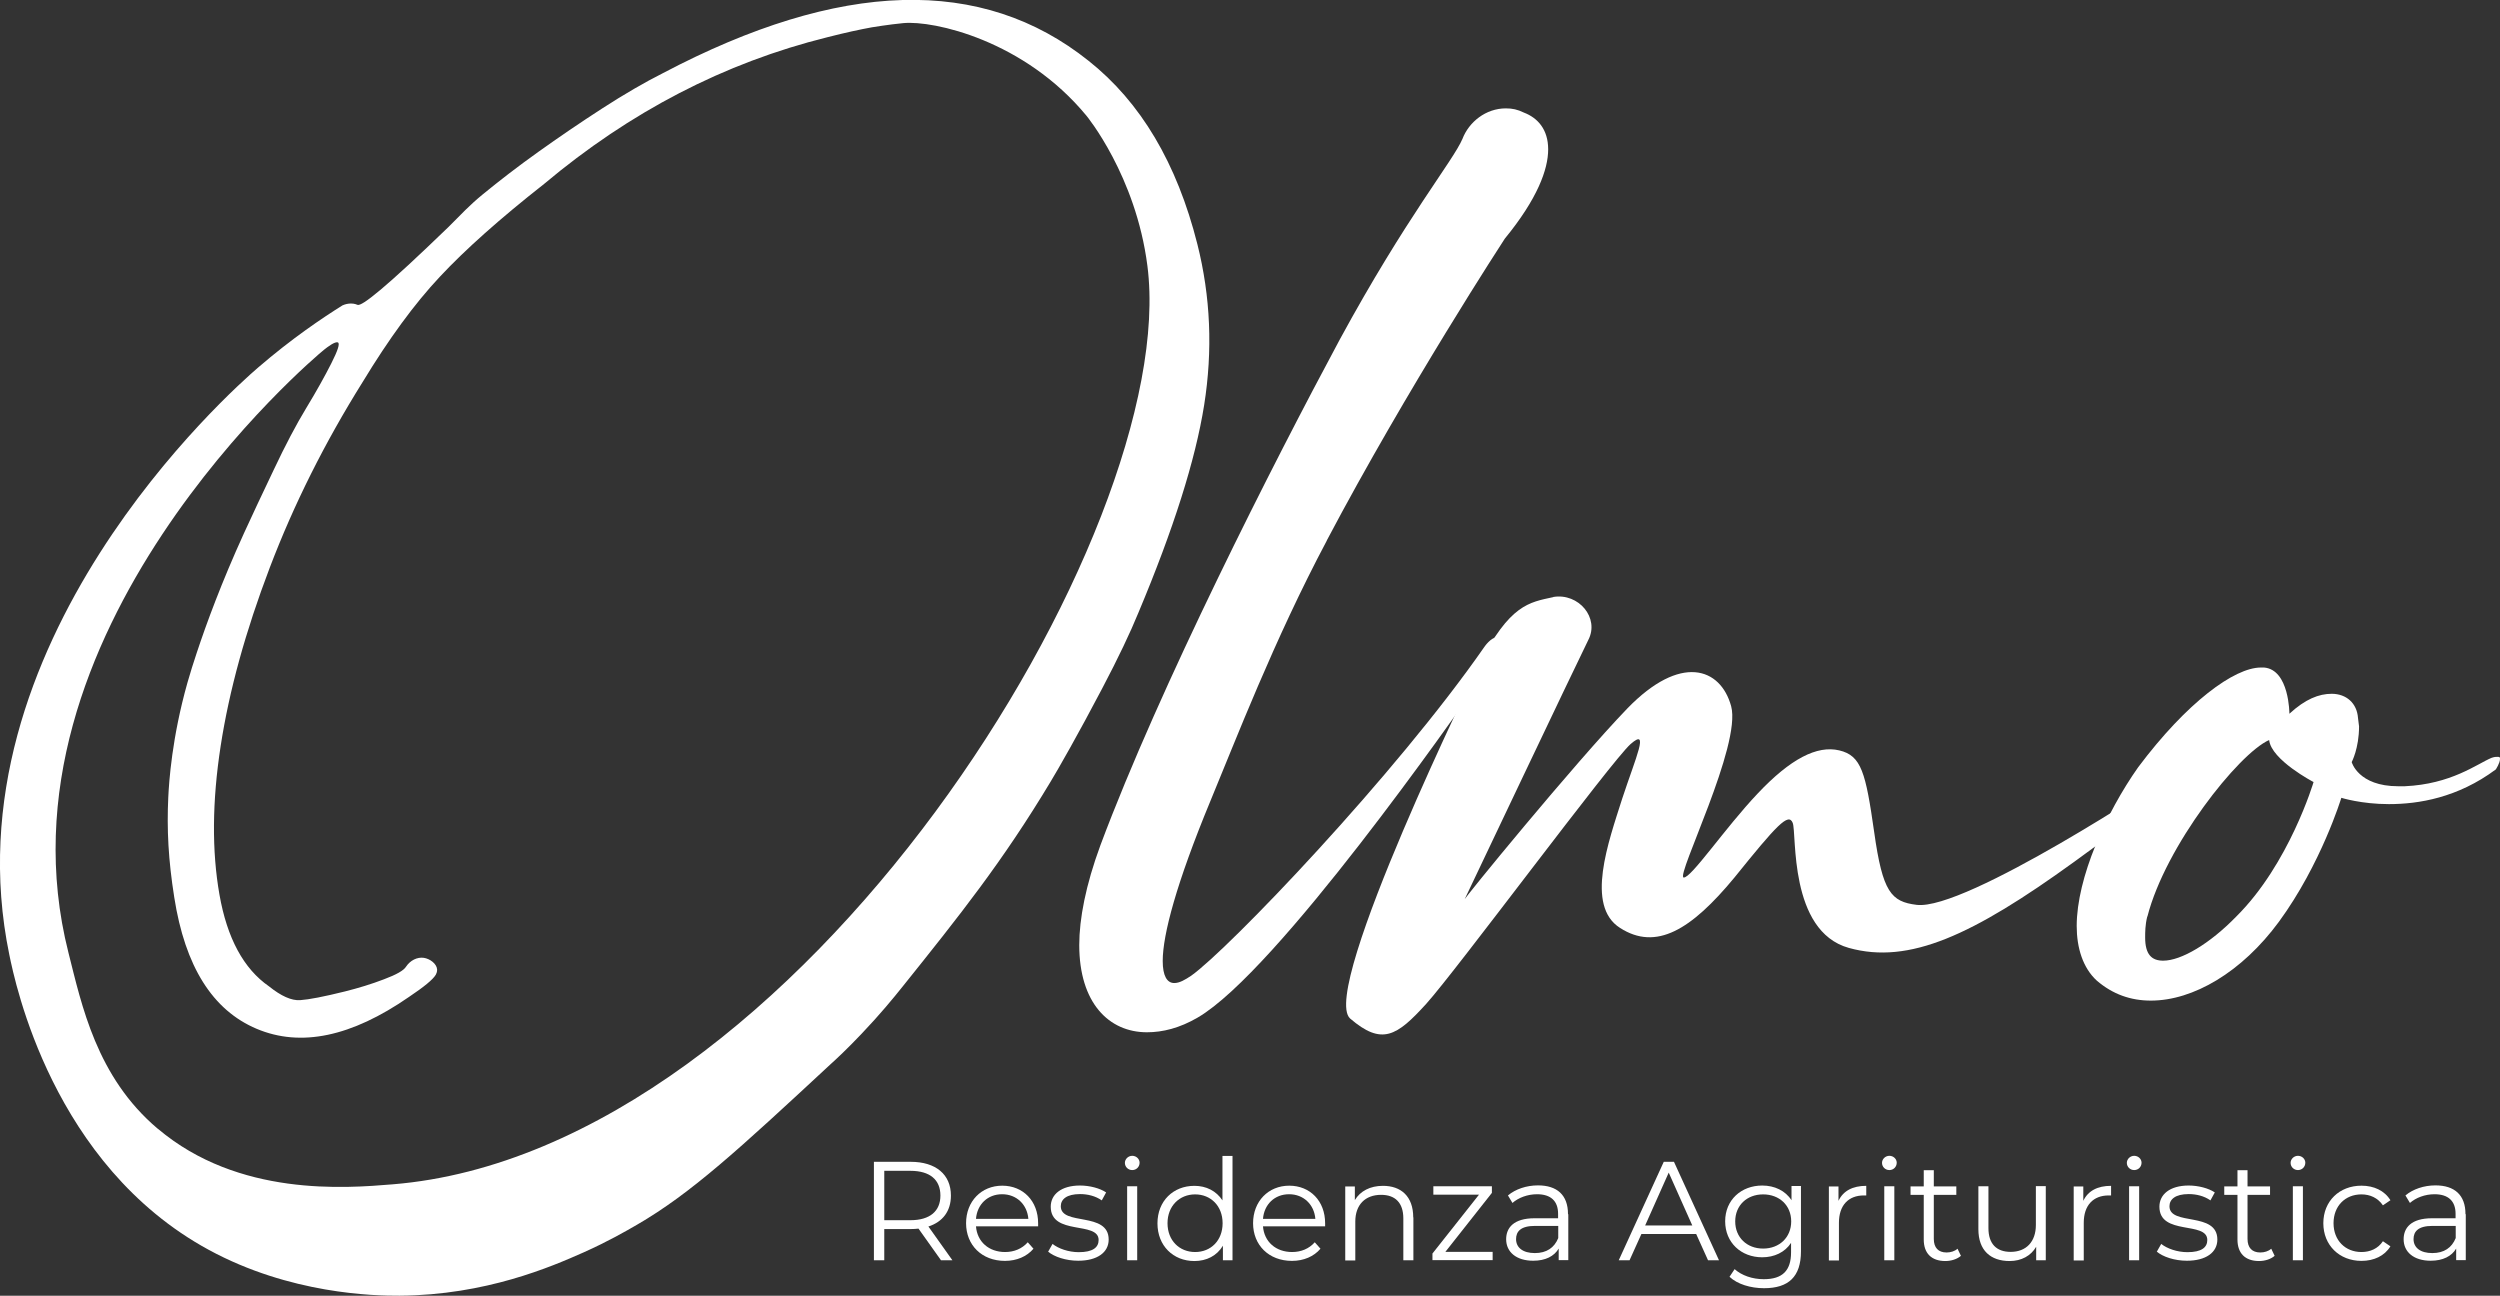 <?xml version="1.0" encoding="UTF-8"?><svg id="Layer_2" xmlns="http://www.w3.org/2000/svg" viewBox="0 0 166.55 86.32"><rect x="0" y="0" width="166.55" height="86.32" fill="#333333" stroke="none"/><defs><style>.cls-1{fill:#fff;stroke-width:0px;}</style></defs><g id="Layer_1-2"><path class="cls-1" d="M22.83,20.34c.13-.06.33-.12.55-.12.24,0,.42.08.44.09.28.11,1.82-1.09,6.07-5.2.83-.83,1.38-1.43,2.27-2.16,1.11-.91,2.34-1.86,3.7-2.83s2.78-1.94,4.25-2.89c1.47-.95,2.83-1.74,4.06-2.36,11.81-6.22,21.25-6.49,28.35-.82,3.47,2.75,5.89,6.82,7.25,12.22.88,3.5,1.03,7.07.45,10.72-.58,3.65-2.04,8.26-4.38,13.83-.53,1.3-1.33,2.99-2.42,5.06-1.59,3.03-2.9,5.32-3.42,6.18-3.21,5.35-6.09,8.95-9.88,13.68-.6.75-1.49,1.84-2.74,3.15-.93.98-1.68,1.68-2.06,2.02-6.14,5.7-9.28,8.59-12.88,10.68-.76.44-1.92,1.11-3.55,1.84-2.16.96-6.52,2.85-12.27,2.89-1.7.01-7.3-.11-12.72-3.06C3.51,77.61,1.01,65.5.62,63.6-3.65,42.92,15.41,26.02,17.19,24.49c2.25-1.94,4.29-3.31,5.65-4.16h0ZM10.52,75.2c5.37,4.54,12.51,3.96,15.64,3.7,27.1-2.2,52.55-43.59,50.28-61.19-.77-6.02-4.06-10-4.06-10-4.14-5.02-10.17-6.36-12.2-6.17-.95.09-2.1.28-2.1.28-.77.14-1.75.35-2.96.66-6.85,1.7-13.14,4.96-18.88,9.78-2.95,2.32-5.26,4.38-6.94,6.18-1.69,1.8-3.4,4.14-5.14,7.01-2.52,4.03-4.58,8.14-6.19,12.37s-2.7,8.18-3.27,11.88-.59,7-.08,9.9c.51,2.9,1.61,4.94,3.3,6.11.81.65,1.5.96,2.08.92.58-.04,1.57-.23,2.98-.58.91-.23,1.77-.49,2.6-.81.83-.31,1.32-.59,1.47-.84.28-.42.74-.65,1.18-.59.41.06.86.39.89.77.01.17-.06.3-.09.36-.19.32-.79.81-1.79,1.48-3.83,2.65-7.2,3.36-10.14,2.12-2.94-1.24-4.77-4.15-5.49-8.75-.4-2.52-.5-4.54-.4-6.67.05-1.04.24-3.97,1.28-7.65.21-.74.38-1.26.62-1.99.65-1.96,1.65-4.68,3.14-7.95.55-1.2,1.21-2.61,1.99-4.24.77-1.63,1.49-3,2.17-4.12.68-1.12,1.23-2.11,1.66-2.96s.58-1.31.45-1.39c-.18-.11-.73.32-.92.47-.67.53-22.43,18.91-17.04,40.18.88,3.47,1.86,8.27,5.94,11.72h0Z"/><path class="cls-1" d="M88.39,36.02c-3.53,6.65-6.07,13.3-7.76,17.36-2.26,5.46-3.17,8.89-3.17,10.64,0,.98.28,1.47.77,1.47.35,0,.71-.21,1.13-.49,2.47-1.75,13.61-13.38,19.54-21.92,0,0,.43-.63.85-.63.07,0,.07.07.14.07.14,0,.21.14.21.21,0,.42-.64,1.33-1.69,2.87-1.34,1.89-13.33,19.11-18.62,22.19-1.2.7-2.33.98-3.38.98-2.54,0-4.51-1.96-4.51-5.81,0-1.75.43-3.99,1.41-6.65,3.95-10.57,11.5-25.42,15.94-33.68,4.45-8.19,7.55-11.9,8.18-13.38.43-1.12,1.55-2.03,2.89-2.03.43,0,.77.07,1.2.28.92.35,1.62,1.12,1.62,2.45s-.71,3.29-2.89,5.95c0,0-6.49,9.94-11.85,20.09h0Z"/><path class="cls-1" d="M103.48,39.77c1.69-.28,3.1,1.4,2.33,2.87-.7,1.4-8.25,17.3-8.25,17.3-.21.14,7.34-9.1,10.86-12.75,3.53-3.64,6.2-2.73,6.91-.14.7,2.59-3.67,11.27-3.17,11.41.49.07,2.75-3.29,4.94-5.6,2.18-2.31,3.95-3.22,5.43-2.87,1.48.35,1.76,1.47,2.33,5.46.56,3.99,1.13,4.62,2.82,4.83,3.25.42,16.64-8.47,16.64-8.47,1.06-.56,1.13.14.64.63-.56.49,0,0-6.77,4.97-6.77,4.9-11,6.86-15.02,5.74-4.02-1.12-3.46-7.63-3.74-8.33s-1.06.14-3.88,3.64c-2.89,3.5-5.22,4.9-7.62,3.36-2.33-1.47-.77-5.74.14-8.61.92-2.8,1.84-4.76.56-3.64-1.27,1.12-11.64,15.12-13.61,17.3-1.97,2.17-2.96,2.8-5.08.98-2.05-1.89,8.6-23.59,8.6-23.59,2.05-3.99,3.32-4.13,4.94-4.48h0Z"/><path class="cls-1" d="M155.33,46.22c.99,0,1.69.63,1.76,1.61l.07.56c0,1.47-.49,2.38-.49,2.38,0,0,.43,1.61,3.1,1.61h.43c3.1-.14,4.79-1.47,5.78-1.89.21-.07.28-.07.43-.07s.14.07.14.14c0,.28-.28.7-.28.7-2.54,1.89-5.15,2.31-7.12,2.31-1.84,0-3.17-.42-3.17-.42,0,0-1.34,4.41-4.16,8.26-2.47,3.36-5.71,5.25-8.53,5.25-1.34,0-2.54-.42-3.6-1.33-.92-.84-1.34-2.17-1.34-3.64,0-3.22,1.97-7.56,4.09-10.57,3.25-4.34,6.42-6.65,8.18-6.65h.21c1.69.14,1.69,3.08,1.69,3.08,1.06-.98,1.97-1.33,2.82-1.33h-.01ZM143.05,61.06c-.14.56-.14,1.05-.14,1.4,0,1.12.43,1.54,1.2,1.54,1.2,0,3.1-1.12,4.87-2.94,3.53-3.5,5.15-8.96,5.15-8.96,0,0-2.82-1.47-2.96-2.8-2.05.91-6.91,7.07-8.11,11.76h0Z"/><path class="cls-1" d="M62.69,83.96l-1.5-2.11c-.17.02-.34.03-.52.03h-1.76v2.08h-.69v-6.56h2.45c1.67,0,2.68.84,2.68,2.25,0,1.03-.54,1.75-1.5,2.06l1.6,2.25h-.76ZM62.65,79.65c0-1.05-.69-1.65-2-1.65h-1.74v3.29h1.74c1.31,0,2-.61,2-1.64Z"/><path class="cls-1" d="M69.14,81.7h-4.12c.08,1.03.86,1.71,1.94,1.71.6,0,1.13-.22,1.51-.65l.38.43c-.44.52-1.12.81-1.9.81-1.54,0-2.59-1.05-2.59-2.51s1.02-2.5,2.41-2.5,2.39,1.02,2.39,2.5c0,.06,0,.13,0,.21ZM65.01,81.2h3.5c-.08-.96-.79-1.64-1.75-1.64s-1.66.67-1.74,1.64Z"/><path class="cls-1" d="M69.82,83.4l.3-.53c.39.31,1.06.55,1.75.55.94,0,1.32-.32,1.32-.81,0-1.28-3.19-.27-3.19-2.22,0-.81.69-1.41,1.95-1.41.64,0,1.33.18,1.74.46l-.29.53c-.43-.3-.95-.42-1.45-.42-.89,0-1.28.35-1.28.81,0,1.33,3.19.33,3.19,2.22,0,.85-.75,1.41-2.03,1.41-.82,0-1.6-.26-2.01-.61Z"/><path class="cls-1" d="M74.94,77.47c0-.25.22-.47.49-.47s.49.21.49.46c0,.27-.21.49-.49.49s-.49-.22-.49-.48ZM75.09,79.03h.67v4.93h-.67v-4.93Z"/><path class="cls-1" d="M82.11,77.01v6.95h-.64v-.97c-.4.67-1.09,1.02-1.9,1.02-1.41,0-2.46-1.02-2.46-2.51s1.05-2.5,2.46-2.5c.79,0,1.46.34,1.87.97v-2.96h.67ZM81.45,81.49c0-1.15-.79-1.92-1.83-1.92s-1.84.77-1.84,1.92.79,1.92,1.84,1.92,1.83-.77,1.83-1.92Z"/><path class="cls-1" d="M88.26,81.7h-4.12c.08,1.03.86,1.71,1.94,1.71.6,0,1.13-.22,1.51-.65l.38.43c-.44.52-1.12.81-1.9.81-1.54,0-2.59-1.05-2.59-2.51s1.02-2.5,2.41-2.5,2.39,1.02,2.39,2.5c0,.06,0,.13,0,.21ZM84.13,81.2h3.5c-.08-.96-.79-1.64-1.75-1.64s-1.66.67-1.74,1.64Z"/><path class="cls-1" d="M94.16,81.1v2.86h-.67v-2.79c0-1.04-.54-1.57-1.48-1.57-1.06,0-1.72.66-1.72,1.78v2.59h-.67v-4.93h.64v.91c.36-.6,1.02-.95,1.87-.95,1.2,0,2.02.69,2.02,2.11Z"/><path class="cls-1" d="M99.44,83.4v.55h-4.01v-.44l3.1-3.92h-3.04v-.56h3.9v.44l-3.1,3.93h3.16Z"/><path class="cls-1" d="M104.48,80.9v3.05h-.64v-.77c-.3.51-.88.81-1.7.81-1.12,0-1.8-.58-1.8-1.43,0-.76.49-1.4,1.9-1.4h1.56v-.3c0-.84-.48-1.3-1.4-1.3-.64,0-1.24.23-1.64.58l-.3-.5c.5-.42,1.23-.67,2-.67,1.27,0,2,.64,2,1.91ZM103.81,82.48v-.81h-1.55c-.96,0-1.26.38-1.26.88,0,.57.46.93,1.25.93s1.3-.36,1.56-1Z"/><path class="cls-1" d="M113,82.21h-3.65l-.79,1.75h-.72l3-6.56h.68l3,6.56h-.73l-.79-1.75ZM112.74,81.64l-1.57-3.52-1.57,3.52h3.15Z"/><path class="cls-1" d="M119.98,79.03v4.33c0,1.7-.83,2.46-2.46,2.46-.9,0-1.78-.27-2.3-.76l.34-.51c.47.42,1.18.67,1.94.67,1.25,0,1.82-.57,1.82-1.79v-.63c-.41.63-1.12.96-1.92.96-1.41,0-2.47-.98-2.47-2.4s1.07-2.38,2.47-2.38c.82,0,1.54.34,1.95.98v-.95h.64ZM119.33,81.37c0-1.07-.79-1.8-1.87-1.8s-1.86.73-1.86,1.8.78,1.81,1.86,1.81,1.87-.74,1.87-1.81Z"/><path class="cls-1" d="M124.33,78.99v.65c-.06,0-.11,0-.16,0-1.03,0-1.66.66-1.66,1.82v2.51h-.67v-4.93h.64v.96c.31-.66.94-1,1.85-1Z"/><path class="cls-1" d="M125.38,77.47c0-.25.22-.47.49-.47s.49.21.49.46c0,.27-.21.49-.49.49s-.49-.22-.49-.48ZM125.53,79.03h.67v4.93h-.67v-4.93Z"/><path class="cls-1" d="M130.64,83.66c-.26.23-.66.35-1.04.35-.93,0-1.44-.52-1.44-1.43v-2.98h-.88v-.56h.88v-1.08h.67v1.08h1.5v.56h-1.5v2.94c0,.58.3.9.85.9.27,0,.54-.08.73-.25l.23.48Z"/><path class="cls-1" d="M136.29,79.03v4.93h-.64v-.9c-.35.6-.98.95-1.77.95-1.26,0-2.08-.7-2.08-2.12v-2.86h.67v2.79c0,1.05.54,1.58,1.48,1.58,1.03,0,1.68-.67,1.68-1.79v-2.59h.67Z"/><path class="cls-1" d="M140.64,78.99v.65c-.06,0-.11,0-.16,0-1.03,0-1.66.66-1.66,1.82v2.51h-.67v-4.93h.64v.96c.31-.66.94-1,1.85-1Z"/><path class="cls-1" d="M141.69,77.47c0-.25.22-.47.49-.47s.49.21.49.46c0,.27-.21.49-.49.49s-.49-.22-.49-.48ZM141.84,79.03h.67v4.93h-.67v-4.93Z"/><path class="cls-1" d="M143.68,83.4l.3-.53c.39.31,1.06.55,1.75.55.94,0,1.32-.32,1.32-.81,0-1.28-3.19-.27-3.19-2.22,0-.81.69-1.41,1.95-1.41.64,0,1.33.18,1.74.46l-.29.53c-.43-.3-.95-.42-1.45-.42-.89,0-1.28.35-1.28.81,0,1.33,3.19.33,3.19,2.22,0,.85-.75,1.41-2.03,1.41-.82,0-1.6-.26-2.01-.61Z"/><path class="cls-1" d="M151.54,83.66c-.26.23-.66.35-1.04.35-.93,0-1.44-.52-1.44-1.43v-2.98h-.88v-.56h.88v-1.08h.67v1.08h1.5v.56h-1.5v2.94c0,.58.3.9.85.9.27,0,.54-.08.73-.25l.23.48Z"/><path class="cls-1" d="M152.6,77.47c0-.25.22-.47.49-.47s.49.21.49.46c0,.27-.21.49-.49.49s-.49-.22-.49-.48ZM152.75,79.03h.67v4.93h-.67v-4.93Z"/><path class="cls-1" d="M154.78,81.49c0-1.47,1.07-2.5,2.54-2.5.83,0,1.54.33,1.93.97l-.5.34c-.34-.5-.86-.73-1.43-.73-1.08,0-1.86.77-1.86,1.92s.79,1.92,1.86,1.92c.57,0,1.1-.22,1.43-.72l.5.34c-.39.64-1.1.97-1.93.97-1.47,0-2.54-1.04-2.54-2.51Z"/><path class="cls-1" d="M164.27,80.9v3.05h-.64v-.77c-.3.51-.88.81-1.7.81-1.12,0-1.8-.58-1.8-1.43,0-.76.49-1.4,1.9-1.4h1.56v-.3c0-.84-.48-1.3-1.4-1.3-.64,0-1.24.23-1.64.58l-.3-.5c.5-.42,1.23-.67,2-.67,1.27,0,2,.64,2,1.91ZM163.6,82.48v-.81h-1.55c-.96,0-1.26.38-1.26.88,0,.57.46.93,1.25.93s1.3-.36,1.56-1Z"/></g></svg>